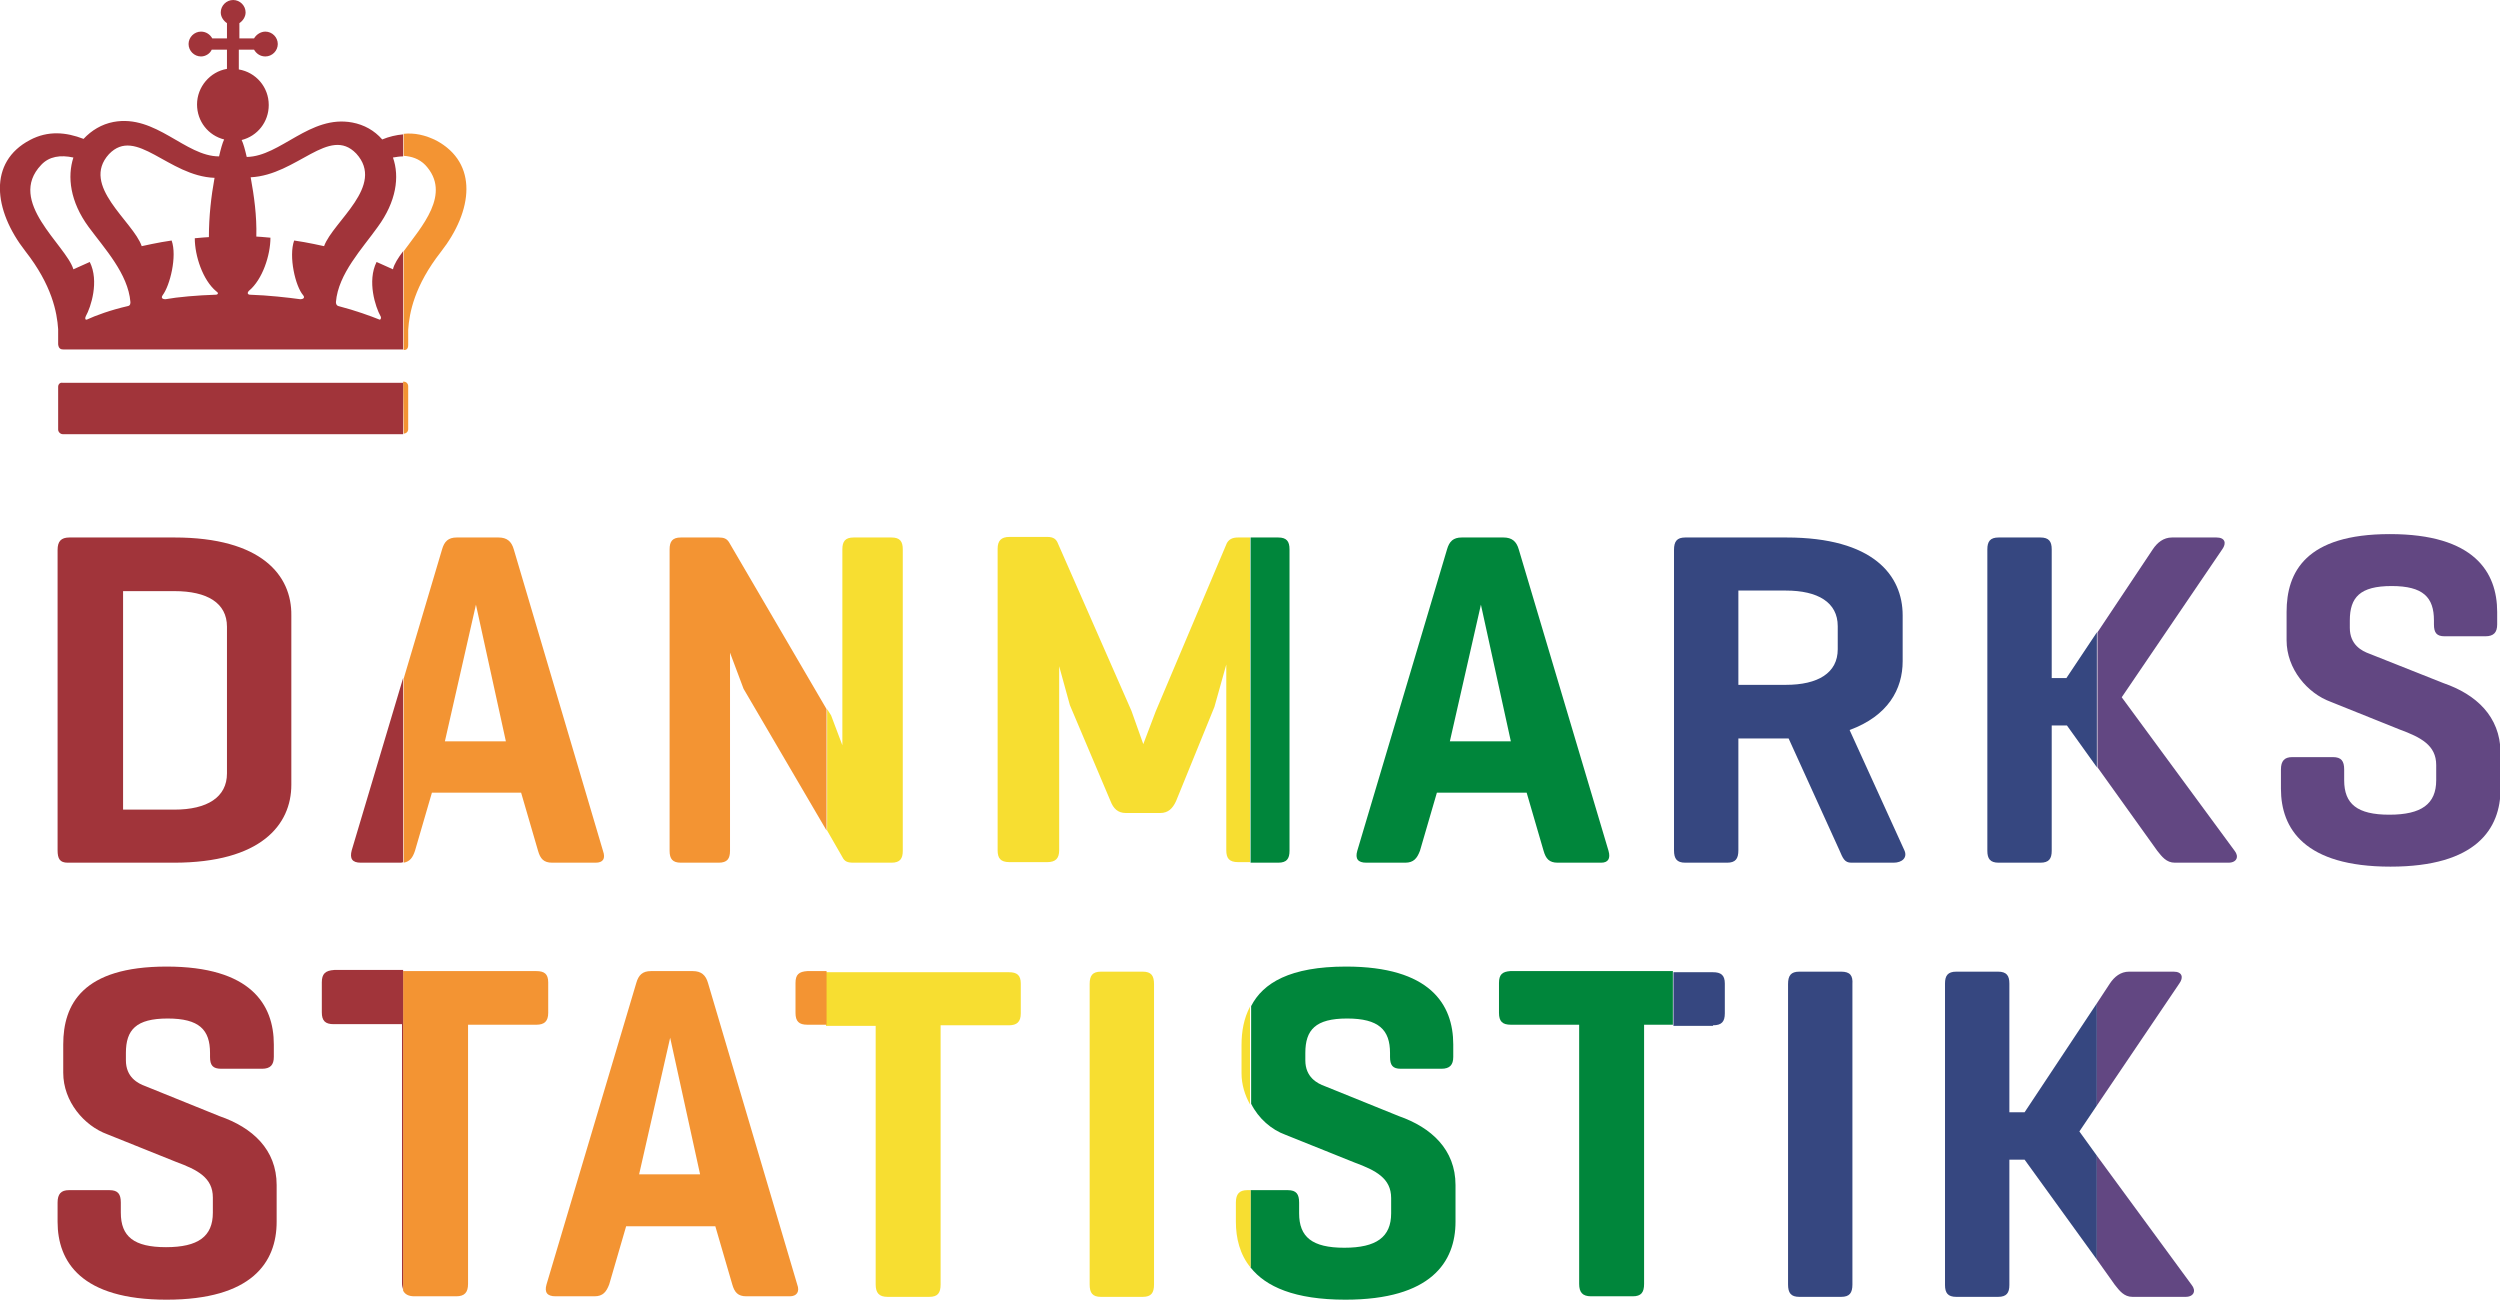 <?xml version="1.0" encoding="utf-8"?>
<!-- Generator: Adobe Illustrator 26.3.1, SVG Export Plug-In . SVG Version: 6.00 Build 0)  -->
<svg version="1.1" id="Layer_2_00000147196966322535177110000003538773017983959714_"
	 xmlns="http://www.w3.org/2000/svg" xmlns:xlink="http://www.w3.org/1999/xlink" x="0px" y="0px" viewBox="0 0 442.8 230.3"
	 style="enable-background:new 0 0 442.8 230.3;" xml:space="preserve">
<style type="text/css">
	.st0{fill:#A1343A;}
	.st1{fill:#F39433;}
	.st2{fill:#00863B;}
	.st3{fill:#F7DE31;}
	.st4{fill:#364780;}
	.st5{fill:#624782;}
</style>
<g id="Baggrund___logo">
	<path class="st0" d="M30.9,95.2H12.3c-1.5,0-2.1,0.7-2.1,2.2v53.2c0,1.5,0.4,2.2,1.8,2.2h18.8c15.4,0,20.8-6.7,20.8-13.8v-30
		C51.7,101.9,46.3,95.2,30.9,95.2L30.9,95.2z M40.2,137c0,4.2-3.5,6.4-9.3,6.4h-9.1v-38.7h9.1c5.8,0,9.3,2.1,9.3,6.3V137L40.2,137z"
		/>
	<path class="st1" d="M106.8,150.7L91,97.3c-0.4-1.4-1.2-2.1-2.7-2.1h-7.4c-1.5,0-2.2,0.7-2.6,2.1l-6.8,22.9v32.6
		c1.1-0.2,1.6-0.9,2-2.1l3-10.3h15.8l3,10.3c0.4,1.4,1,2.1,2.5,2.1h7.7C106.8,152.8,107.3,152.1,106.8,150.7L106.8,150.7z
		 M78.8,131.3l5.5-24.2l5.3,24.2H78.8z"/>
	<path class="st0" d="M63.9,152.8h6.9c0.2,0,0.4,0,0.6-0.1v-32.6l-9.1,30.5C61.9,152.1,62.4,152.8,63.9,152.8L63.9,152.8z"/>
	<path class="st1" d="M141.2,227.5l-15.8-53.4c-0.4-1.4-1.2-2.1-2.7-2.1h-7.4c-1.5,0-2.2,0.7-2.6,2.1l-15.9,53.4
		c-0.4,1.4,0.1,2.1,1.6,2.1h6.9c1.5,0,2.1-0.8,2.6-2.1l3-10.3h15.8l3,10.3c0.4,1.4,1,2.1,2.5,2.1h7.7
		C141.1,229.6,141.7,228.8,141.2,227.5z M113.2,208l5.5-24.2L124,208H113.2z"/>
	<path class="st2" d="M284.9,150.7L269,97.3c-0.4-1.4-1.2-2.1-2.7-2.1h-7.4c-1.5,0-2.2,0.7-2.6,2.1l-15.9,53.4
		c-0.4,1.4,0.1,2.1,1.6,2.1h6.9c1.5,0,2.1-0.8,2.6-2.1l3-10.3h15.9l3,10.3c0.4,1.4,1,2.1,2.5,2.1h7.7
		C284.8,152.8,285.3,152.1,284.9,150.7L284.9,150.7z M256.8,131.3l5.5-24.2l5.3,24.2H256.8z"/>
	<path class="st3" d="M149.2,151.8c0.4,0.8,0.9,1,2,1h6.7c1.5,0,2-0.7,2-2.1V97.3c0-1.4-0.5-2.1-2-2.1h-6.7c-1.5,0-2,0.7-2,2.1V132
		l-2-5.3l-0.7-1.1v21.5L149.2,151.8L149.2,151.8z"/>
	<path class="st1" d="M127.3,95.2h-6.7c-1.5,0-2,0.7-2,2.1v53.4c0,1.4,0.5,2.1,2,2.1h6.7c1.5,0,2-0.7,2-2.1v-35.1
		c0.1,0.3,2.4,6.4,2.4,6.4l14.7,25.1v-21.5L129.1,96C128.7,95.4,128.2,95.2,127.3,95.2L127.3,95.2z"/>
	<path class="st2" d="M226.4,152.8c1.5,0,2-0.7,2-2.1V97.3c0-1.4-0.5-2.1-2-2.1h-4.9v57.6H226.4z"/>
	<path class="st3" d="M217.3,96.2l-12.6,29.8l-2.2,5.8l-2.1-5.9l-13-29.6c-0.3-0.8-0.8-1.2-1.9-1.2h-6.7c-1.5,0-2.1,0.7-2.1,2.1
		v53.4c0,1.4,0.5,2.1,2.1,2.1h6.7c1.5,0,2.1-0.7,2.1-2.1V118l1.9,6.9l7.2,17c0.5,1.3,1.3,2.1,2.7,2.1h6.1c1.4,0,2.2-0.8,2.8-2.1
		l6.8-16.7l2.1-7.5v32.9c0,1.4,0.5,2.1,2.1,2.1h2.1V95.2h-2.1C218.3,95.2,217.7,95.5,217.3,96.2L217.3,96.2z"/>
	<path class="st4" d="M327.6,129.3c6.8-2.5,9.4-7.2,9.4-12.2V109c0-7.1-5.2-13.8-20.6-13.8h-17.9c-1.5,0-2,0.7-2,2.2v53.2
		c0,1.5,0.5,2.2,2,2.2h7.4c1.5,0,2-0.7,2-2.2v-19.8h8.9l9,19.8c0.6,1.4,0.9,2.2,2.1,2.2h7.5c1.5,0,2.5-0.9,1.9-2.2L327.6,129.3z
		 M325.5,115c0,4.2-3.5,6.3-9.2,6.3h-8.4v-16.7h8.4c5.7,0,9.2,2.1,9.2,6.3V115L325.5,115z"/>
	<path class="st4" d="M363.4,120.1V97.3c0-1.4-0.5-2.1-2-2.1h-7.4c-1.5,0-2,0.7-2,2.1v53.4c0,1.4,0.5,2.1,2,2.1h7.4
		c1.5,0,2-0.7,2-2.1v-22.2h2.7l5.3,7.4V112l-5.4,8.1L363.4,120.1L363.4,120.1z"/>
	<path class="st5" d="M382.1,150.7c0.8,1,1.6,2.1,3.1,2.1h9.5c1.5,0,1.9-1.1,1.1-2.1l-20-27.2l17.8-26.2c0.8-1.1,0.5-2.1-1-2.1h-7.9
		c-1.5,0-2.6,0.9-3.4,2.1l-9.8,14.7v23.9L382.1,150.7L382.1,150.7z"/>
	<path class="st4" d="M355.9,197v-22.8c0-1.4-0.5-2.1-2-2.1h-7.4c-1.5,0-2,0.7-2,2.1v53.4c0,1.4,0.5,2.1,2,2.1h7.4
		c1.5,0,2-0.7,2-2.1v-22.2h2.7l12.8,17.7v-18.4l-3.1-4.3l3.1-4.6v-18.1L358.6,197L355.9,197L355.9,197z"/>
	<path class="st5" d="M386,174.2c0.8-1.1,0.5-2.1-1-2.1h-7.9c-1.5,0-2.6,0.9-3.4,2.1l-2.3,3.5v18.1L386,174.2L386,174.2z"/>
	<path class="st5" d="M374.6,227.6c0.8,1,1.6,2.1,3.1,2.1h9.4c1.5,0,1.9-1.1,1.1-2.1l-16.8-22.9v18.4L374.6,227.6L374.6,227.6z"/>
	<path class="st0" d="M38.9,197.7l-13.1-5.3c-1.4-0.5-3.5-1.6-3.5-4.6v-1.3c0-4.1,1.8-6.1,7.4-6.1s7.5,2,7.5,6.1v0.7
		c0,1.5,0.5,2.1,2,2.1h7.2c1.5,0,2.1-0.7,2.1-2.1v-2.2c0-7.1-4.1-13.8-19-13.8s-18.3,6.7-18.3,13.8v5c0,5.1,3.7,9.4,7.8,10.9
		l12.2,4.9c3.8,1.4,6.5,2.8,6.5,6.3v2.7c0,4.2-2.6,6.1-8.3,6.1s-8-1.9-8-6.1V213c0-1.5-0.5-2.2-2-2.2h-7.2c-1.4,0-2,0.7-2,2.2v3.4
		c0,7.1,4.2,13.8,19.3,13.8S49,223.6,49,216.4v-6.5C49,203.6,44.7,199.7,38.9,197.7L38.9,197.7z"/>
	<path class="st2" d="M227.7,201l12.2,4.9c3.8,1.4,6.5,2.8,6.5,6.3v2.7c0,4.2-2.6,6.1-8.3,6.1s-8-1.9-8-6.1V213c0-1.5-0.5-2.2-2-2.2
		h-6.6v13.7c2.7,3.4,7.8,5.7,16.8,5.7c15.2,0,19.5-6.7,19.5-13.8v-6.5c0-6.3-4.3-10.2-10-12.2l-13.1-5.3c-1.4-0.5-3.5-1.6-3.5-4.6
		v-1.3c0-4.1,1.8-6.1,7.4-6.1s7.6,2,7.6,6.1v0.7c0,1.5,0.5,2.1,1.9,2.1h7.2c1.5,0,2.1-0.7,2.1-2.1v-2.2c0-7.1-4.1-13.8-19-13.8
		c-9.9,0-14.7,2.9-16.8,7v17.3C222.9,198.1,225.2,200.1,227.7,201L227.7,201z"/>
	<path class="st3" d="M220.9,210.8c-1.4,0-2,0.7-2,2.2v3.4c0,2.9,0.7,5.8,2.6,8.1v-13.7L220.9,210.8L220.9,210.8z"/>
	<path class="st3" d="M219.9,190.1c0,2,0.6,3.9,1.5,5.5v-17.3c-1.1,2.1-1.5,4.4-1.5,6.8V190.1L219.9,190.1z"/>
	<path class="st5" d="M432.8,121l-13.1-5.2c-1.4-0.5-3.5-1.6-3.5-4.6v-1.3c0-4.1,1.8-6.1,7.4-6.1s7.5,2,7.5,6.1v0.7
		c0,1.5,0.5,2.1,1.9,2.1h7.2c1.5,0,2.1-0.7,2.1-2.1v-2.2c0-7.1-4.1-13.8-19-13.8s-18.3,6.7-18.3,13.8v5c0,5.1,3.7,9.4,7.8,10.9
		l12.2,4.9c3.8,1.4,6.5,2.8,6.5,6.3v2.7c0,4.2-2.6,6.1-8.3,6.1s-8-1.9-8-6.1v-1.9c0-1.5-0.5-2.2-2-2.2H406c-1.4,0-2,0.7-2,2.2v3.4
		c0,7.1,4.2,13.8,19.4,13.8s19.5-6.7,19.5-13.8v-6.5C442.8,126.9,438.6,123,432.8,121L432.8,121z"/>
	<path class="st1" d="M73.4,229.6h7.4c1.5,0,2.1-0.7,2.1-2.2v-45.9h12.1c1.4,0,2.1-0.6,2.1-2.1V174c0-1.5-0.7-2-2.1-2H71.4v56.6
		C71.7,229.2,72.3,229.6,73.4,229.6L73.4,229.6z"/>
	<path class="st0" d="M57,174v5.3c0,1.5,0.6,2.1,2.1,2.1h12.1v45.9c0,0.4,0.1,0.8,0.2,1.1v-56.6H59.2C57.6,171.9,57,172.5,57,174
		L57,174z"/>
	<path class="st3" d="M155.1,181.6v45.9c0,1.5,0.6,2.2,2.1,2.2h7.4c1.5,0,2-0.7,2-2.2v-45.9h12.1c1.4,0,2.1-0.6,2.1-2.1v-5.3
		c0-1.5-0.7-2-2.1-2h-32.4v9.5H155.1z"/>
	<path class="st1" d="M140.9,174.1v5.3c0,1.5,0.6,2.1,2.1,2.1h3.4v-9.5h-3.4C141.5,172.1,140.9,172.6,140.9,174.1z"/>
	<path class="st3" d="M202.4,172.1H195c-1.5,0-2,0.7-2,2.2v53.2c0,1.5,0.5,2.2,2,2.2h7.4c1.5,0,2-0.7,2-2.2v-53.2
		C204.4,172.8,203.9,172.1,202.4,172.1z"/>
	<path class="st4" d="M303.4,181.6c1.5,0,2.1-0.6,2.1-2.1v-5.3c0-1.5-0.7-2-2.1-2h-7v9.5H303.4z"/>
	<path class="st2" d="M265.5,174.1v5.3c0,1.5,0.6,2.1,2.1,2.1h12.1v45.9c0,1.5,0.6,2.2,2.1,2.2h7.4c1.5,0,2-0.7,2-2.2v-45.9h5.1
		v-9.5h-28.8C266.1,172.1,265.5,172.6,265.5,174.1L265.5,174.1z"/>
	<path class="st4" d="M326.1,172.1h-7.4c-1.5,0-2,0.7-2,2.2v53.2c0,1.5,0.5,2.2,2,2.2h7.4c1.5,0,2-0.7,2-2.2v-53.2
		C328.2,172.8,327.7,172.1,326.1,172.1z"/>
	<path class="st1" d="M75.3,29.2c4.8,5.1-0.7,11-3.8,15.3V62c0.5,0,0.8-0.2,0.8-0.9v-2.7c0.2-3,1.1-7.8,5.8-13.8
		c5.7-7.3,6.6-15.7-0.8-19.7c-2-1-3.9-1.4-5.8-1.2v3.9C72.9,27.7,74.2,28.1,75.3,29.2L75.3,29.2z"/>
	<path class="st0" d="M71.4,23.8c-1.2,0.1-2.5,0.4-3.7,0.9c-1.4-1.6-3.2-2.6-5.3-3c-7.5-1.4-12.7,6-18.7,6.1c-0.3-1.3-0.6-2.4-0.9-3
		c2.8-0.7,4.8-3.2,4.8-6.2c0-3.2-2.3-5.8-5.3-6.3V8.8H45c0.4,0.7,1.1,1.2,2,1.2c1.2,0,2.2-1,2.2-2.2s-1-2.2-2.2-2.2
		c-0.8,0-1.6,0.5-2,1.2h-2.6V4.1C43,3.7,43.5,3,43.5,2.2c0-1.2-1-2.2-2.2-2.2s-2.2,1-2.2,2.2c0,0.8,0.5,1.5,1.1,1.9v2.7h-2.6
		c-0.4-0.7-1.1-1.2-2-1.2c-1.2,0-2.2,1-2.2,2.2s1,2.2,2.2,2.2c0.8,0,1.6-0.5,1.9-1.2h2.7v3.4c-3,0.5-5.3,3.2-5.3,6.3
		c0,3,2,5.5,4.8,6.2c-0.3,0.6-0.6,1.7-0.9,3c-6,0-11.2-7.5-18.7-6.1c-2.1,0.4-3.9,1.5-5.3,3c-3.1-1.2-6.3-1.5-9.5,0.2
		c-7.4,3.9-6.5,12.4-0.8,19.7c4.7,6,5.6,10.8,5.8,13.8v2.7c0.1,0.8,0.5,0.9,1,0.9h60c0,0,0.1,0,0.1,0V44.5c-0.9,1.2-1.6,2.3-1.8,3.2
		c0,0-1.8-0.8-2.9-1.3c-1.7,3.4-0.2,8,0.7,9.6c0.2,0.3,0,0.7-0.2,0.6c-1.5-0.6-4.2-1.6-7.3-2.4c-0.3-0.1-0.4-0.4-0.4-0.7
		c0.4-5,4.7-9.5,7.4-13.3c3.3-4.5,3.9-8.9,2.7-12.3c0.6-0.1,1.2-0.2,1.8-0.2L71.4,23.8L71.4,23.8z M22.7,54.2
		c-3.1,0.7-5.8,1.7-7.3,2.4c-0.3,0.1-0.4-0.2-0.2-0.6c0.9-1.6,2.4-6.2,0.7-9.6c-1.1,0.5-2.9,1.3-2.9,1.3c-1.3-4.3-11.9-12-5.7-18.5
		c1.4-1.5,3.4-1.8,5.7-1.3c-1.1,3.4-0.6,7.8,2.7,12.3c2.8,3.8,7,8.3,7.4,13.3C23.1,53.7,23.1,54.1,22.7,54.2L22.7,54.2z M38.2,52.2
		c-3.2,0.1-6.7,0.4-8.9,0.8c-0.3,0-0.9-0.1-0.5-0.7c1.3-1.7,2.6-6.9,1.6-9.7c-2.2,0.3-5.3,1-5.3,1c-1.5-4.4-10.9-10.7-5.8-16.3
		c4.8-5,10.5,3.9,18.7,4.2c-0.6,3.3-1,6.8-1,10.5c0,0-1.7,0.1-2.5,0.2c0,3.1,1.4,7.4,3.8,9.4C38.8,51.9,38.6,52.2,38.2,52.2
		L38.2,52.2z M57.4,43.6c0,0-3.1-0.7-5.3-1c-1,2.8,0.2,8.1,1.6,9.7c0.4,0.5-0.1,0.7-0.5,0.7c-2.2-0.3-5.7-0.7-8.9-0.8
		c-0.4,0-0.6-0.3-0.2-0.7c2.4-2,3.8-6.3,3.8-9.4c-0.8-0.1-2.5-0.2-2.5-0.2c0.1-3.7-0.4-7.2-1-10.5c8.2-0.4,13.9-9.2,18.7-4.2
		C68.3,32.9,59,39.2,57.4,43.6L57.4,43.6z"/>
	<path class="st1" d="M71.5,76.8c0.4,0,0.8-0.3,0.8-0.8v-7.6c0-0.4-0.3-0.8-0.8-0.8h-0.1L71.5,76.8L71.5,76.8z"/>
	<path class="st0" d="M10.3,68.5v7.6c0,0.4,0.4,0.8,0.8,0.8h60.3v-9.1H11.1C10.6,67.7,10.3,68.1,10.3,68.5z"/>
</g>
</svg>
